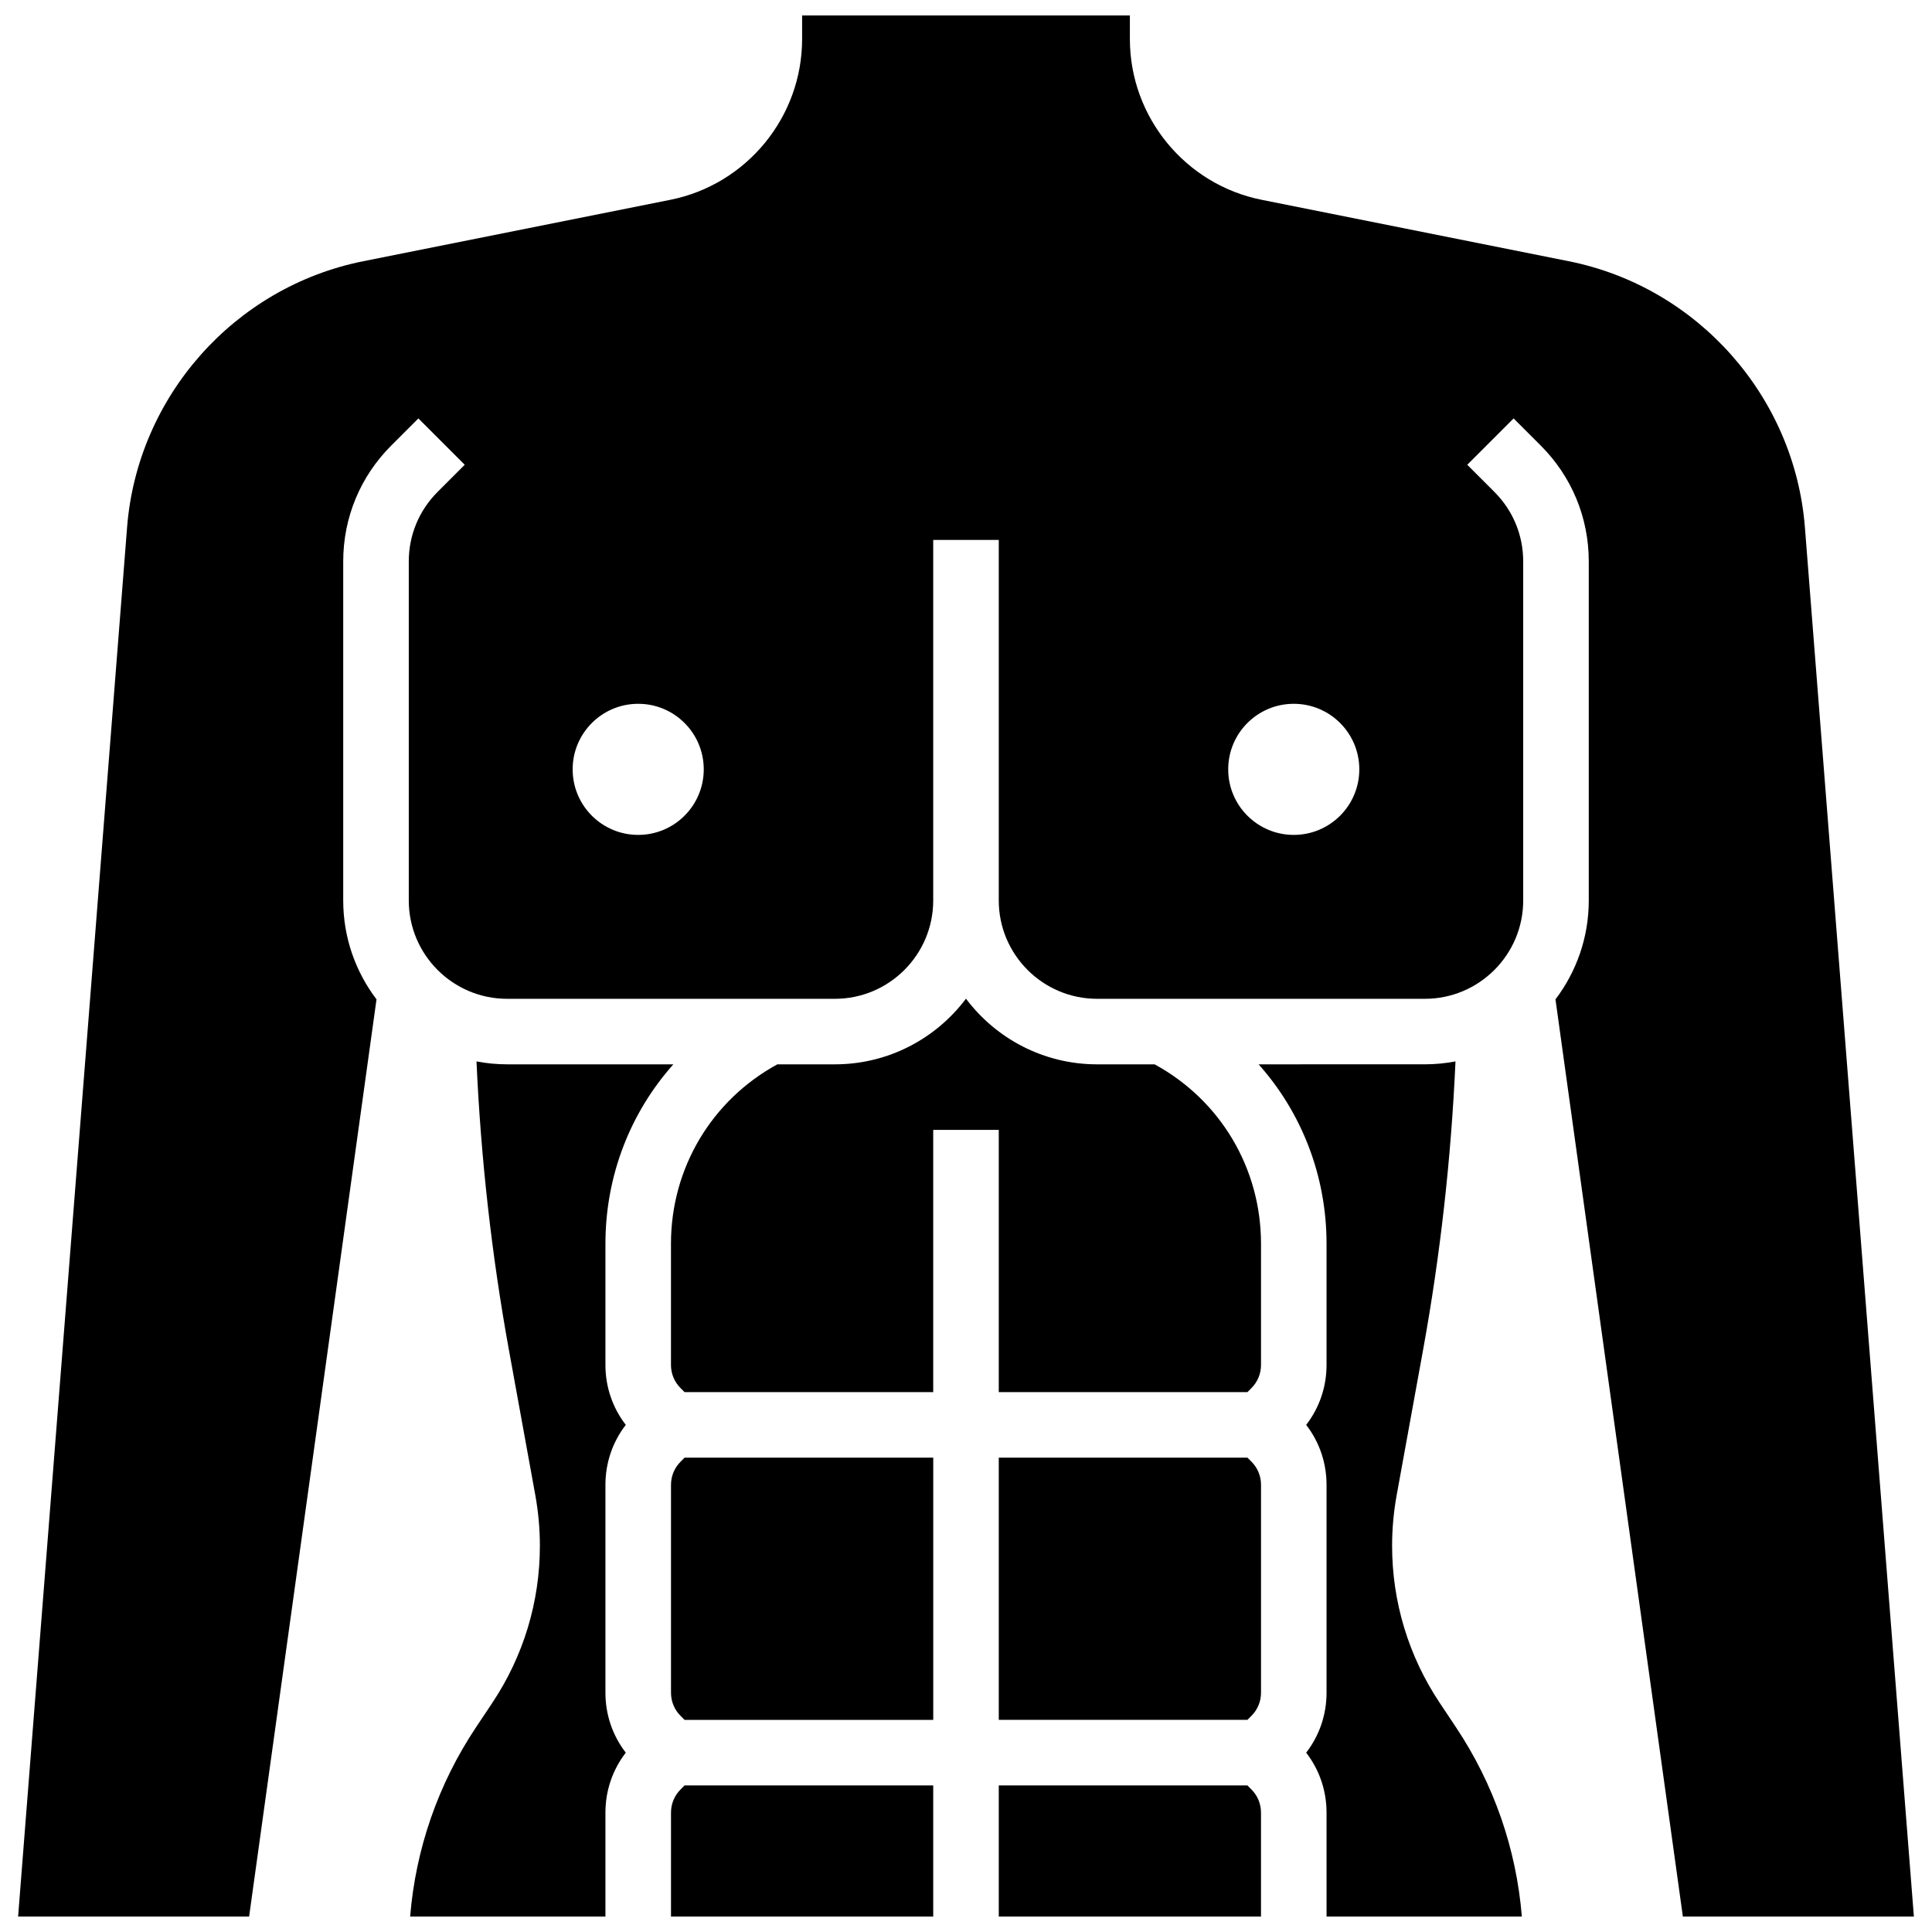 <?xml version="1.0" encoding="UTF-8"?>
<!-- Uploaded to: ICON Repo, www.iconrepo.com, Generator: ICON Repo Mixer Tools -->
<svg width="800px" height="800px" version="1.1" viewBox="144 144 512 512" xmlns="http://www.w3.org/2000/svg">
 <defs>
  <clipPath id="e">
   <path d="m252 425h71v226.9h-71z"/>
  </clipPath>
  <clipPath id="d">
   <path d="m408 617h71v34.902h-71z"/>
  </clipPath>
  <clipPath id="c">
   <path d="m321 617h71v34.902h-71z"/>
  </clipPath>
  <clipPath id="b">
   <path d="m148.09 148.09h503.81v503.81h-503.81z"/>
  </clipPath>
  <clipPath id="a">
   <path d="m477 425h71v226.9h-71z"/>
  </clipPath>
 </defs>
 <path d="m474.58 530.29h-65.895v69.492h65.895l1.055-1.055c1.641-1.641 2.547-3.82 2.547-6.141v-55.102c0-2.32-0.902-4.5-2.547-6.141z"/>
 <g clip-path="url(#e)">
  <path d="m309.84 521.61c-3.5-4.531-5.394-10.062-5.394-15.883v-32.137c0-17.945 6.562-34.699 18-47.531h-44.059c-2.773 0-5.481-0.27-8.109-0.77 1.145 25.648 4.023 51.344 8.605 76.555l6.981 38.391c0.801 4.418 1.211 8.934 1.211 13.418 0 14.855-4.356 29.242-12.598 41.605l-4.336 6.5c-10.039 15.059-15.988 32.246-17.449 50.152h51.754v-27.551c0-5.82 1.895-11.348 5.394-15.883-3.5-4.531-5.394-10.062-5.394-15.883v-55.102c0-5.824 1.895-11.352 5.394-15.883z"/>
 </g>
 <g clip-path="url(#d)">
  <path d="m474.58 617.16h-65.895v34.746h69.492v-27.551c0-2.32-0.902-4.5-2.547-6.141z"/>
 </g>
 <path d="m324.37 531.35c-1.641 1.641-2.547 3.82-2.547 6.141v55.102c0 2.32 0.902 4.5 2.547 6.141l1.055 1.055h65.895v-69.492h-65.895z"/>
 <g clip-path="url(#c)">
  <path d="m324.37 618.21c-1.641 1.641-2.547 3.82-2.547 6.141v27.551h69.492v-34.746h-65.895z"/>
 </g>
 <path d="m449.98 426.06h-15.242c-14.191 0-26.816-6.844-34.746-17.402-7.93 10.559-20.555 17.402-34.746 17.402h-15.242c-17.441 9.512-28.191 27.543-28.191 47.531v32.137c0 2.32 0.902 4.5 2.547 6.141l1.055 1.055h65.895v-69.492h17.371v69.492h65.895l1.055-1.055c1.641-1.641 2.547-3.82 2.547-6.141v-32.137c-0.004-19.988-10.754-38.02-28.195-47.531z"/>
 <g clip-path="url(#b)">
  <path d="m622.32 283.77c-2.723-34.711-28.465-63.719-62.605-70.547l-81.371-16.273c-20.23-4.047-34.914-21.957-34.914-42.59v-6.262h-86.863v6.262c0 20.633-14.684 38.543-34.914 42.59l-81.371 16.273c-34.141 6.828-59.883 35.836-62.605 70.547l-28.879 368.14h61.219l33.762-243.07c-5.535-7.289-8.824-16.367-8.824-26.203v-89.844c0-11.602 4.519-22.508 12.723-30.711l7.195-7.195 12.285 12.285-7.195 7.195c-4.922 4.922-7.633 11.465-7.633 18.426v89.844c0 14.367 11.691 26.059 26.059 26.059h86.863c14.367 0 26.059-11.691 26.059-26.059v-95.551h17.371v95.551c0 14.367 11.691 26.059 26.059 26.059h86.863c14.367 0 26.059-11.691 26.059-26.059v-89.844c0-6.961-2.711-13.504-7.633-18.426l-7.195-7.195 12.285-12.285 7.195 7.195c8.203 8.203 12.723 19.109 12.723 30.711v89.844c0 9.836-3.293 18.914-8.824 26.203l33.762 243.07h61.219zm-309.19 81.488c-9.594 0-17.371-7.777-17.371-17.371s7.777-17.371 17.371-17.371 17.371 7.777 17.371 17.371-7.777 17.371-17.371 17.371zm173.73 0c-9.594 0-17.371-7.777-17.371-17.371s7.777-17.371 17.371-17.371 17.371 7.777 17.371 17.371-7.777 17.371-17.371 17.371z"/>
 </g>
 <g clip-path="url(#a)">
  <path d="m525.52 595.25c-8.242-12.363-12.598-26.75-12.598-41.605 0-4.488 0.406-9 1.211-13.418l6.981-38.387c4.586-25.211 7.461-50.906 8.605-76.555-2.629 0.5-5.336 0.77-8.109 0.77l-44.062 0.004c11.438 12.836 18 29.586 18 47.531v32.137c0 5.82-1.895 11.348-5.394 15.883 3.5 4.531 5.394 10.062 5.394 15.883v55.102c0 5.82-1.895 11.348-5.394 15.883 3.5 4.531 5.394 10.062 5.394 15.883l0.004 27.543h51.754c-1.461-17.906-7.41-35.094-17.449-50.152z"/>
 </g>
</svg>
